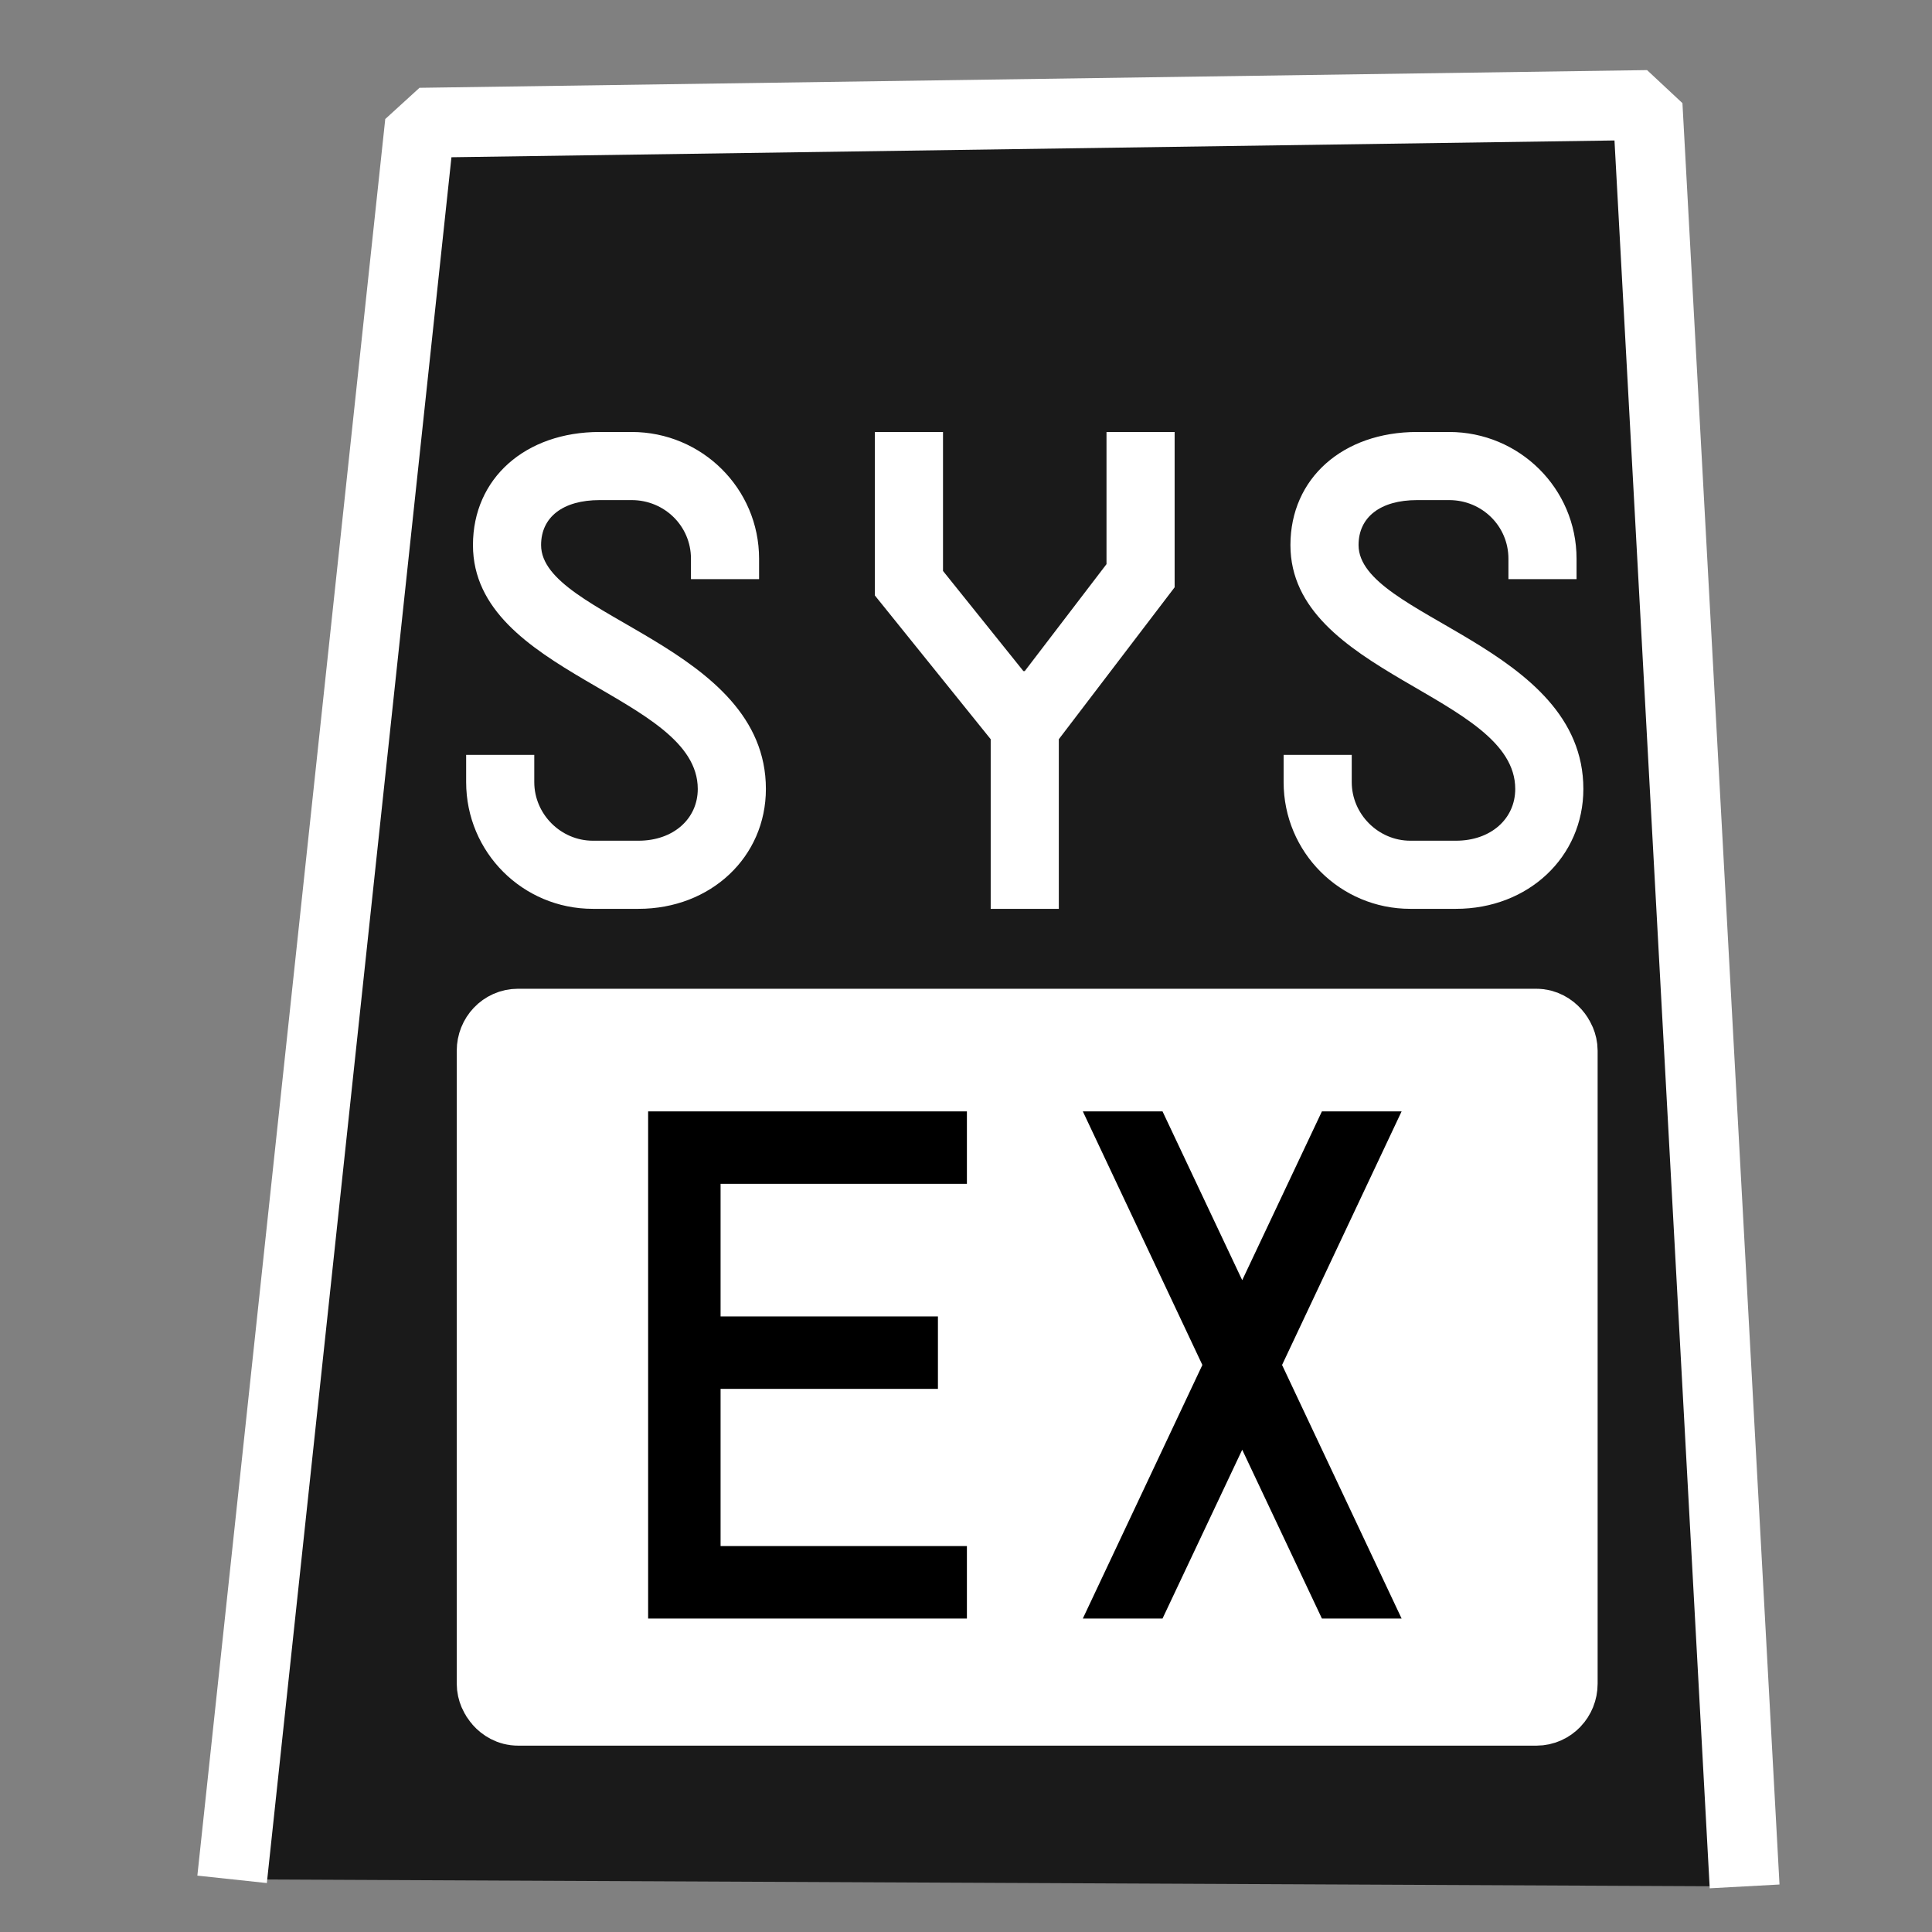 <?xml version="1.0" encoding="UTF-8" standalone="no"?>
<!-- Created with Inkscape (http://www.inkscape.org/) -->

<svg
   width="512"
   height="512"
   viewBox="0 0 512 512"
   version="1.1"
   id="svg1"
   inkscape:version="1.3.2 (091e20ef0f, 2023-11-25)"
   sodipodi:docname="hu.irl.sysex-controls.svg"
   xmlns:inkscape="http://www.inkscape.org/namespaces/inkscape"
   xmlns:sodipodi="http://sodipodi.sourceforge.net/DTD/sodipodi-0.dtd"
   xmlns:xlink="http://www.w3.org/1999/xlink"
   xmlns="http://www.w3.org/2000/svg"
   xmlns:svg="http://www.w3.org/2000/svg">
  <rect x="0" y="0" width="512" height="512" fill="#808080" stroke="none"/>
  <sodipodi:namedview
     id="namedview1"
     pagecolor="#505050"
     bordercolor="#eeeeee"
     borderopacity="1"
     inkscape:showpageshadow="0"
     inkscape:pageopacity="0"
     inkscape:pagecheckerboard="0"
     inkscape:deskcolor="#505050"
     inkscape:document-units="px"
     inkscape:zoom="1.2491422"
     inkscape:cx="327.02443"
     inkscape:cy="242.16619"
     inkscape:window-width="1440"
     inkscape:window-height="831"
     inkscape:window-x="0"
     inkscape:window-y="0"
     inkscape:window-maximized="1"
     inkscape:current-layer="layer1"/>
  <defs
     id="defs1">
    <linearGradient
       id="swatch7"
       inkscape:swatch="solid">
      <stop
         style="stop-color:#000000;stop-opacity:1;"
         offset="0"
         id="stop7"/>
    </linearGradient>
    <linearGradient
       id="swatch9"
       inkscape:swatch="solid">
      <stop
         style="stop-color:#000000;stop-opacity:1;"
         offset="0"
         id="stop9"/>
    </linearGradient>
    <pattern
       inkscape:collect="always"
       xlink:href="#pattern6-7"
       preserveAspectRatio="xMidYMid"
       id="pattern9"
       patternTransform="translate(190,350)"/>
    <pattern
       patternUnits="userSpaceOnUse"
       width="29"
       height="20"
       patternTransform="translate(190,350)"
       preserveAspectRatio="xMidYMid"
       style="fill:#000000"
       id="pattern6-7"
       inkscape:label=""
       inkscape:collect="always"
       inkscape:isstock="true">
      <path
         style="fill:none;stroke:#000000;stroke-width:10;stroke-linecap:butt;stroke-dasharray:none;paint-order:stroke markers fill;stop-color:#000000"
         d="M 0,5 C 19,5 10,15 29,15"
         id="path4-2"
         sodipodi:nodetypes="cc"/>
    </pattern>
  </defs>
  <g
     inkscape:label="Layer 1"
     inkscape:groupmode="layer"
     id="layer1"
     style="display:inline">
    <path
       style="mix-blend-mode:normal;fill:#1a1a1a;fill-opacity:1;stroke:#ffffff;stroke-width:18.52;stroke-linecap:butt;stroke-linejoin:bevel;stroke-dasharray:none;stroke-opacity:1;paint-order:normal"
       d="M 61.509,498.044 111.303,32.529 436.618,27.837 462.34,499.916"
       id="path2"
       sodipodi:nodetypes="cccc"/>
    <path
       style="font-size:192px;font-family:Supply;-inkscape-font-specification:Supply;fill:#ffffff;stroke:#ffffff;stroke-width:0;stroke-linejoin:bevel"
       d="m 123.535,200.052 v 7.221 c 0,18.595 14.984,33.579 33.579,33.579 h 12.096 c 19.136,0 33.76,-13.72 33.76,-31.774 0,-38.092 -59.576,-45.494 -59.576,-64.631 0,-7.402 5.777,-11.915 15.526,-11.915 h 8.485 c 8.666,0 15.706,6.86 15.706,15.526 v 5.416 h 18.053 v -5.416 c 0,-18.595 -15.165,-33.579 -33.76,-33.579 h -8.485 c -19.678,0 -33.579,12.276 -33.579,29.968 0,34.301 59.576,39.717 59.576,64.631 0,7.943 -6.499,13.72 -15.706,13.72 h -12.096 c -8.485,0 -15.526,-7.041 -15.526,-15.526 V 200.052 Z m 169.7,-85.572 v 35.023 l -21.664,28.344 h -0.361 l -21.303,-26.538 v -36.829 h -18.053 v 43.328 l 30.691,38.092 v 44.953 h 18.053 v -44.953 l 30.691,-40.259 v -41.161 z m 46.938,85.572 v 7.221 c 0,18.595 14.984,33.579 33.579,33.579 h 12.096 c 19.136,0 33.76,-13.72 33.76,-31.774 0,-38.092 -59.576,-45.494 -59.576,-64.631 0,-7.402 5.777,-11.915 15.526,-11.915 h 8.485 c 8.666,0 15.706,6.86 15.706,15.526 v 5.416 h 18.053 v -5.416 c 0,-18.595 -15.165,-33.579 -33.76,-33.579 h -8.485 c -19.678,0 -33.579,12.276 -33.579,29.968 0,34.301 59.576,39.717 59.576,64.631 0,7.943 -6.499,13.72 -15.706,13.72 h -12.096 c -8.485,0 -15.526,-7.041 -15.526,-15.526 V 200.052 Z"
       id="text1"
       aria-label="SYS"/>
    <rect
       style="fill:#ffffff;fill-opacity:1;stroke:#ffffff;stroke-width:25.041;stroke-linecap:butt;stroke-linejoin:bevel;stroke-dasharray:none"
       id="rect1"
       width="277.305"
       height="175.542"
       x="133.563"
       y="274.552"
       rx="3.69"
       ry="3.884"/>
    <path
       d="m 256.241,313.728 v -19.2 h -84.48 v 19.2 54.336 60.864 h 84.48 v -19.2 h -65.28 v -41.664 h 57.6 v -19.2 h -57.6 v -35.136 z m 115.2,-19.2 h -21.12 l -21.12,44.736 -21.12,-44.736 h -21.12 l 31.68,67.2 -31.68,67.2 h 21.12 l 21.12,-44.736 21.12,44.736 h 21.12 l -31.68,-67.2 z"
       id="text3"
       style="font-size:192px;font-family:Supply;-inkscape-font-specification:Supply;fill:#000000;fill-opacity:1;stroke:#ffffff;stroke-width:0;stroke-linejoin:bevel"
       aria-label="EX"/>
  </g>
</svg>
